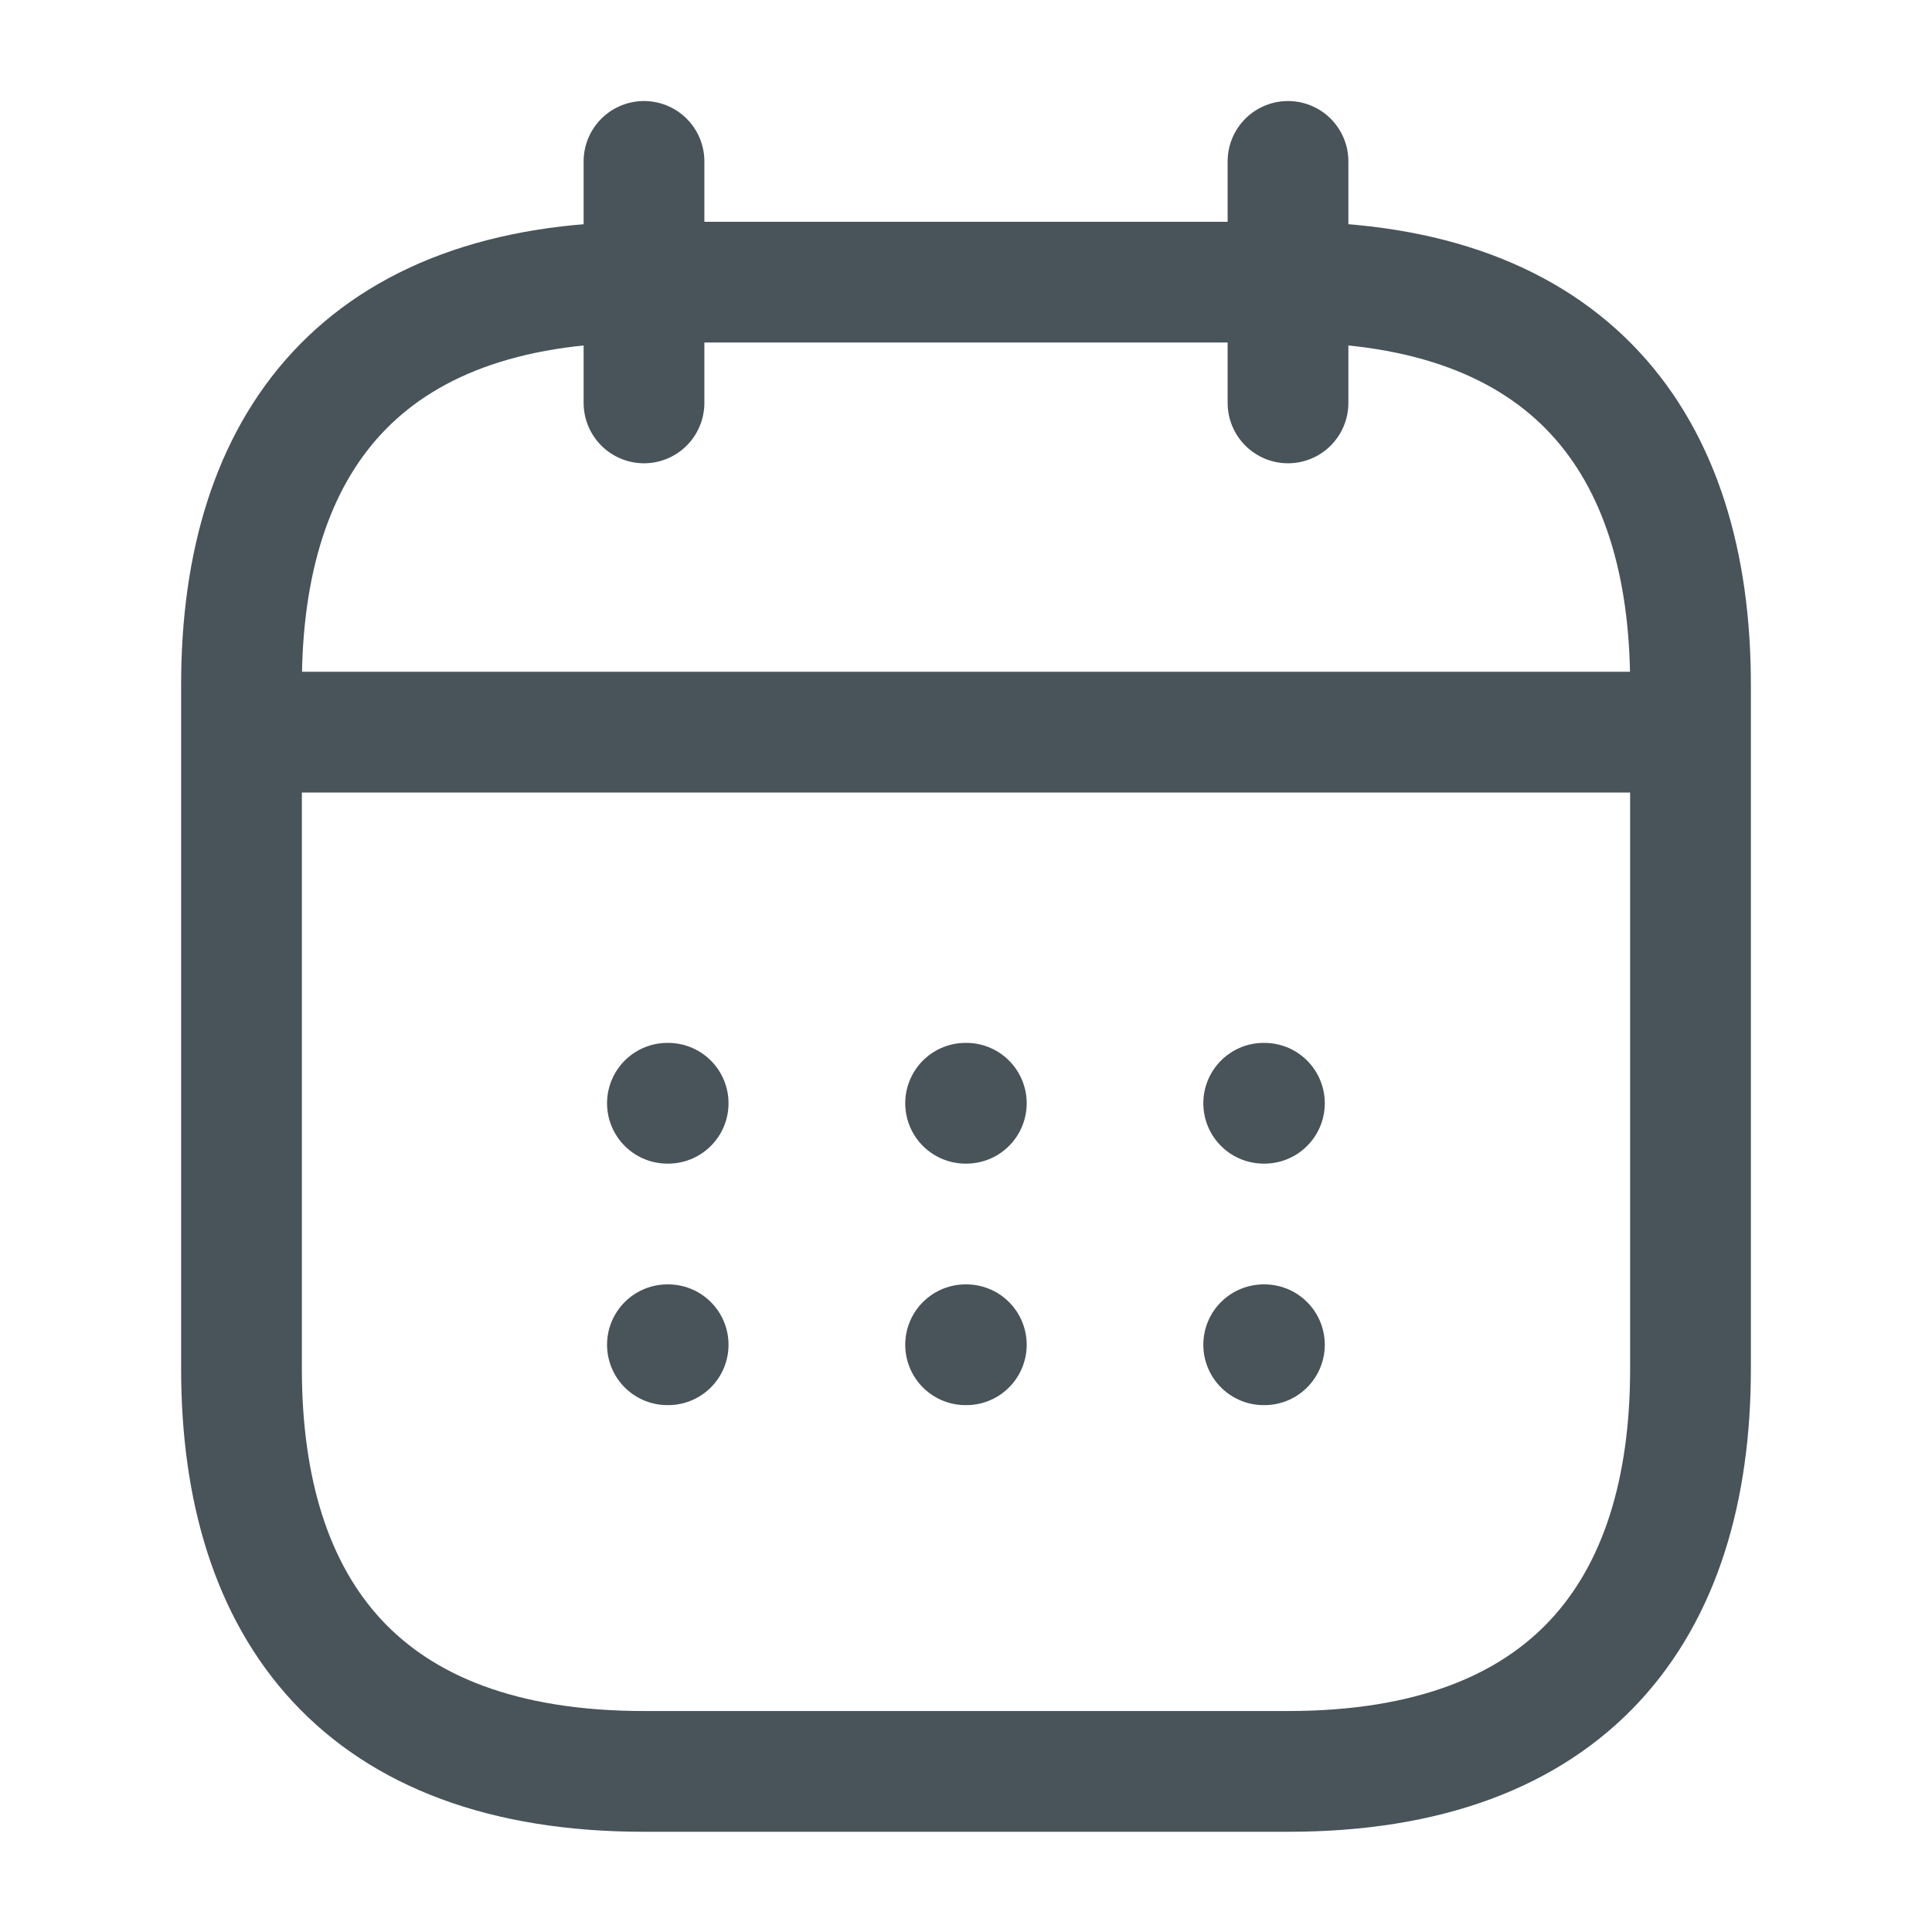 <svg width="24" height="24" viewBox="0 0 24 24" fill="none" xmlns="http://www.w3.org/2000/svg">
<path d="M8 2.005V5.005" stroke="#485459" stroke-width="1.5" stroke-miterlimit="10" stroke-linecap="round" stroke-linejoin="round"/>
<path d="M16 2.005V5.005" stroke="#485459" stroke-width="1.5" stroke-miterlimit="10" stroke-linecap="round" stroke-linejoin="round"/>
<path d="M3.5 9.095H20.5" stroke="#485459" stroke-width="1.5" stroke-miterlimit="10" stroke-linecap="round" stroke-linejoin="round"/>
<path d="M21 8.505V17.005C21 20.005 19.5 22.005 16 22.005H8C4.5 22.005 3 20.005 3 17.005V8.505C3 5.505 4.5 3.505 8 3.505H16C19.5 3.505 21 5.505 21 8.505Z" stroke="#485459" stroke-width="1.5" stroke-miterlimit="10" stroke-linecap="round" stroke-linejoin="round"/>
<path d="M15.698 13.705H15.707" stroke="#485459" stroke-width="1.5" stroke-linecap="round" stroke-linejoin="round"/>
<path d="M15.698 16.705H15.707" stroke="#485459" stroke-width="1.5" stroke-linecap="round" stroke-linejoin="round"/>
<path d="M11.995 13.705H12.004" stroke="#485459" stroke-width="1.5" stroke-linecap="round" stroke-linejoin="round"/>
<path d="M11.995 16.705H12.004" stroke="#485459" stroke-width="1.5" stroke-linecap="round" stroke-linejoin="round"/>
<path d="M8.291 13.705H8.3" stroke="#485459" stroke-width="1.5" stroke-linecap="round" stroke-linejoin="round"/>
<path d="M8.291 16.705H8.3" stroke="#485459" stroke-width="1.5" stroke-linecap="round" stroke-linejoin="round"/>
</svg>
